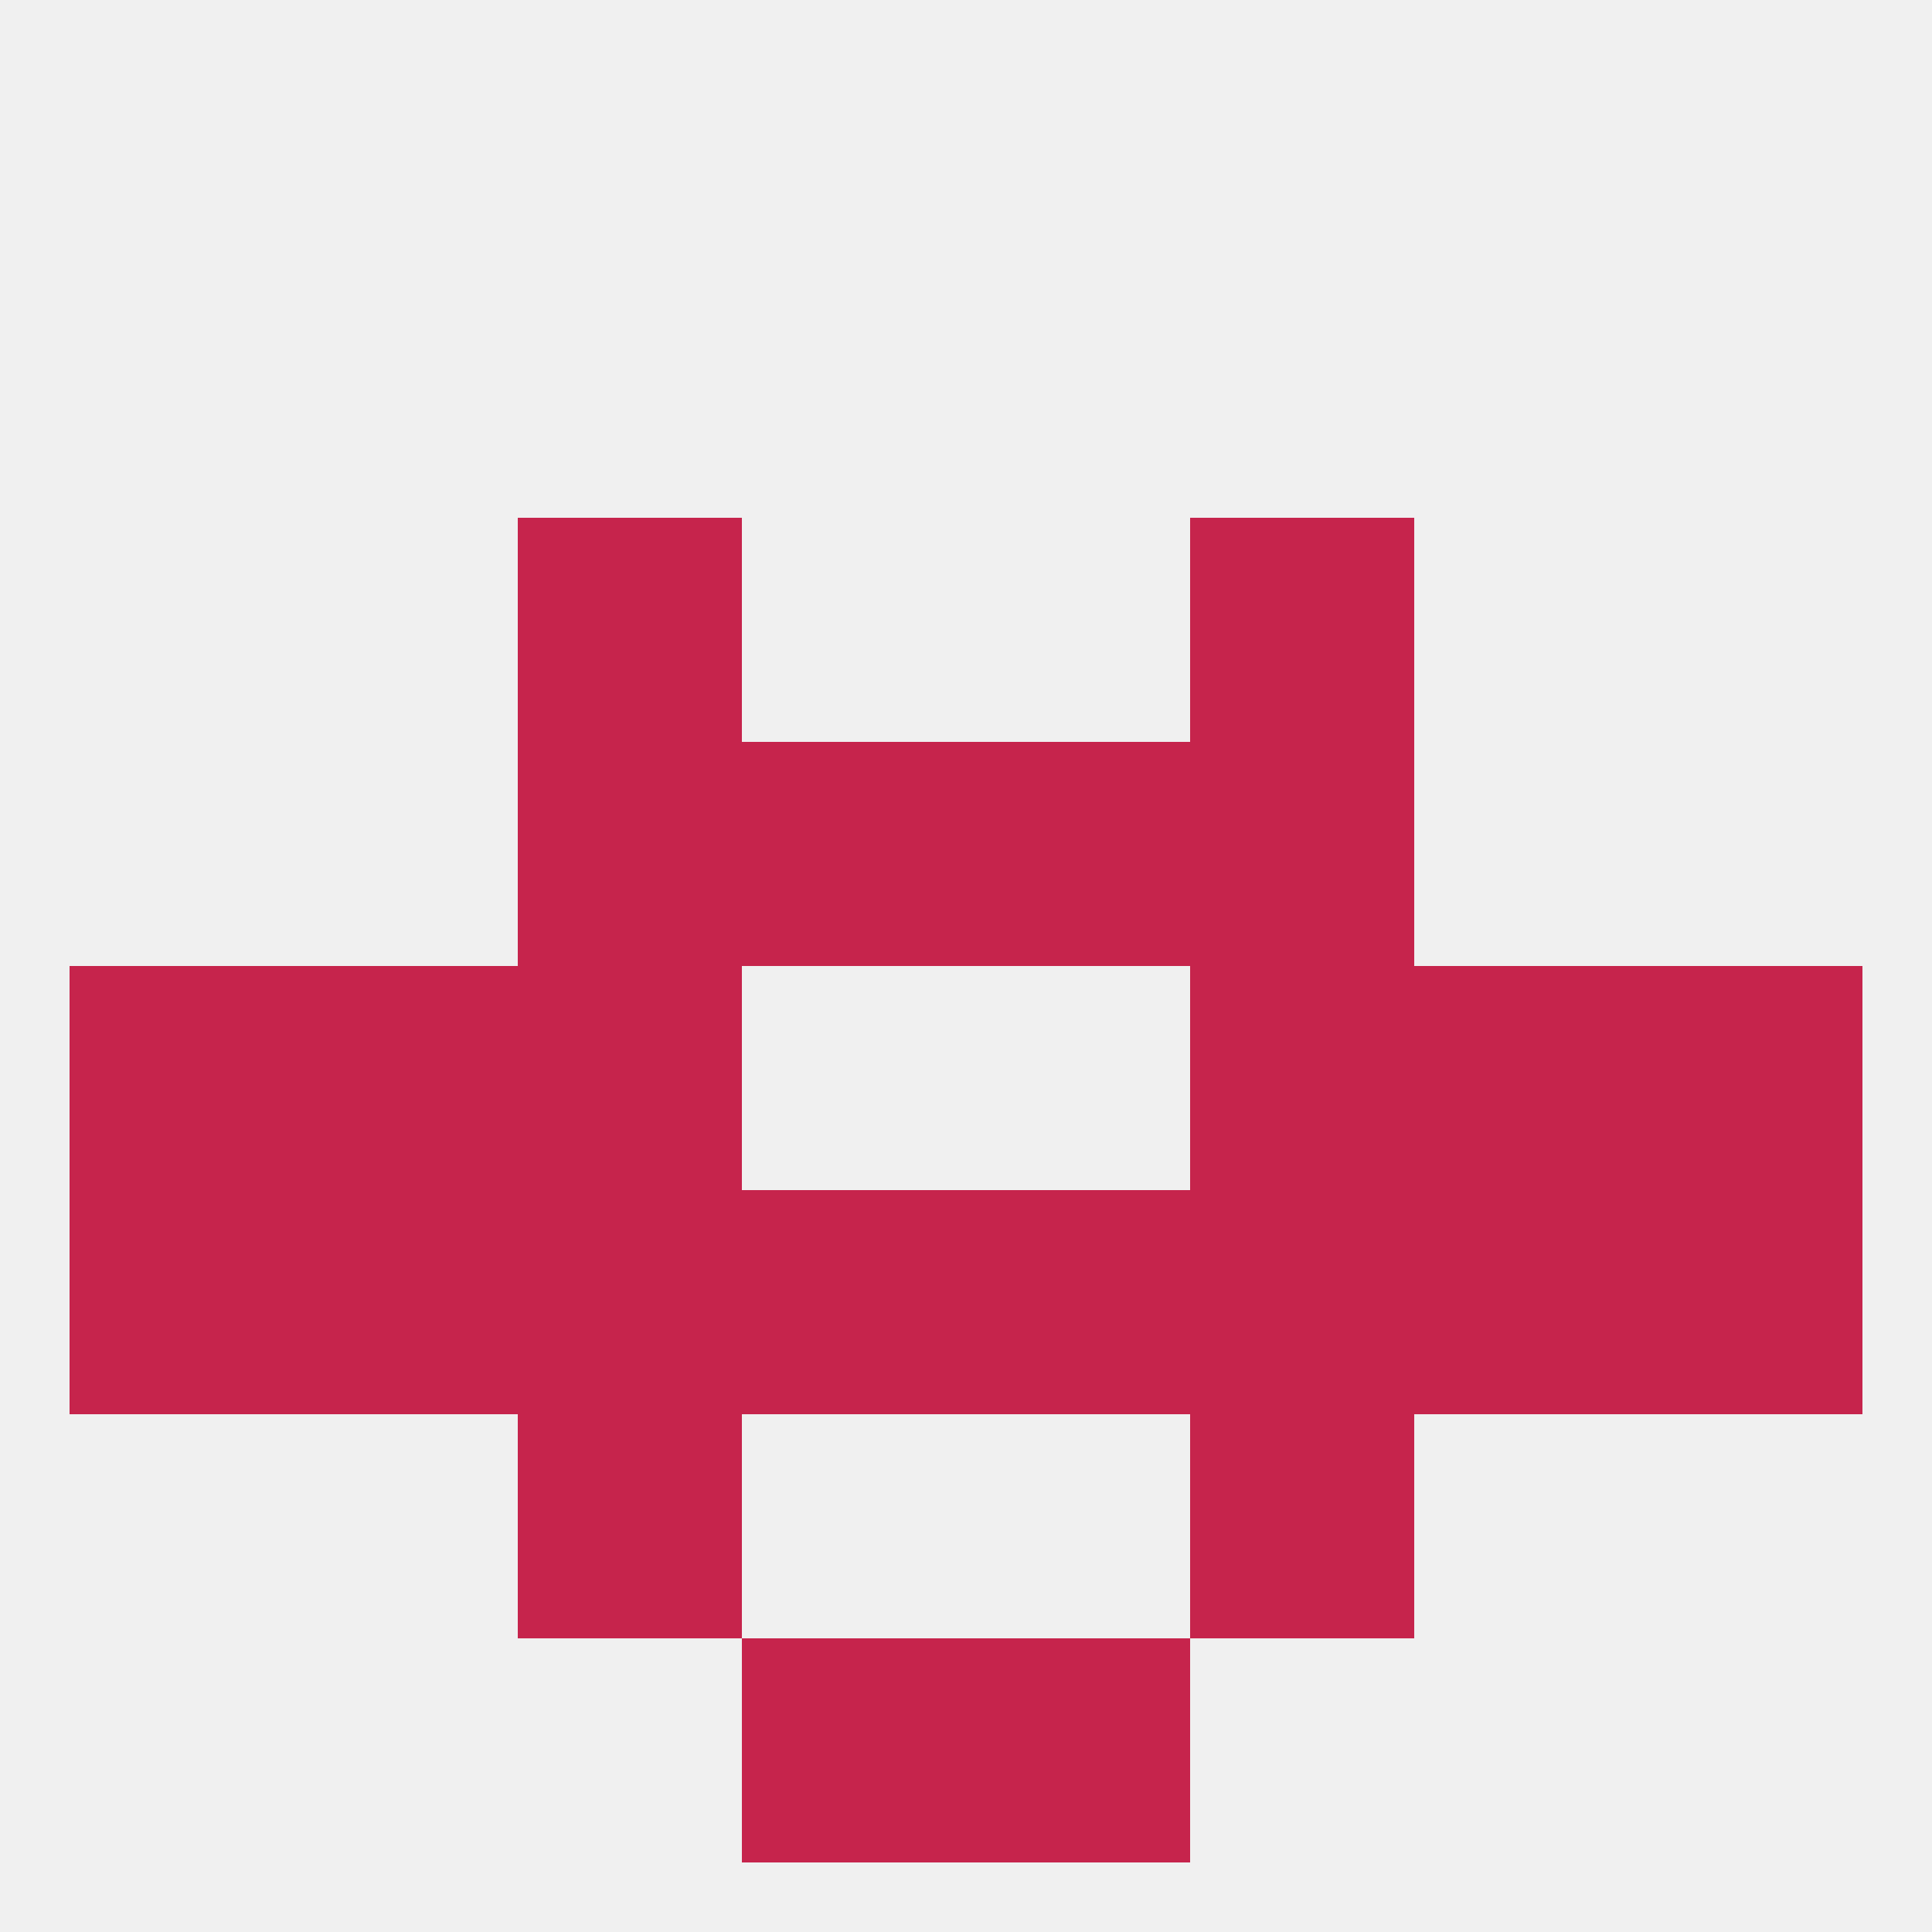 
<!--   <?xml version="1.0"?> -->
<svg version="1.1" baseprofile="full" xmlns="http://www.w3.org/2000/svg" xmlns:xlink="http://www.w3.org/1999/xlink" xmlns:ev="http://www.w3.org/2001/xml-events" width="250" height="250" viewBox="0 0 250 250" >
	<rect width="100%" height="100%" fill="rgba(240,240,240,255)"/>

	<rect x="96" y="96" width="29" height="29" fill="rgba(198,36,76,255)"/>
	<rect x="125" y="96" width="29" height="29" fill="rgba(198,36,76,255)"/>
	<rect x="67" y="96" width="29" height="29" fill="rgba(198,36,76,255)"/>
	<rect x="154" y="96" width="29" height="29" fill="rgba(198,36,76,255)"/>
	<rect x="67" y="67" width="29" height="29" fill="rgba(198,36,76,255)"/>
	<rect x="154" y="67" width="29" height="29" fill="rgba(198,36,76,255)"/>
	<rect x="67" y="183" width="29" height="29" fill="rgba(198,36,76,255)"/>
	<rect x="154" y="183" width="29" height="29" fill="rgba(198,36,76,255)"/>
	<rect x="96" y="212" width="29" height="29" fill="rgba(198,36,76,255)"/>
	<rect x="125" y="212" width="29" height="29" fill="rgba(198,36,76,255)"/>
	<rect x="154" y="125" width="29" height="29" fill="rgba(198,36,76,255)"/>
	<rect x="9" y="125" width="29" height="29" fill="rgba(198,36,76,255)"/>
	<rect x="212" y="125" width="29" height="29" fill="rgba(198,36,76,255)"/>
	<rect x="38" y="125" width="29" height="29" fill="rgba(198,36,76,255)"/>
	<rect x="183" y="125" width="29" height="29" fill="rgba(198,36,76,255)"/>
	<rect x="67" y="125" width="29" height="29" fill="rgba(198,36,76,255)"/>
	<rect x="154" y="154" width="29" height="29" fill="rgba(198,36,76,255)"/>
	<rect x="38" y="154" width="29" height="29" fill="rgba(198,36,76,255)"/>
	<rect x="183" y="154" width="29" height="29" fill="rgba(198,36,76,255)"/>
	<rect x="9" y="154" width="29" height="29" fill="rgba(198,36,76,255)"/>
	<rect x="212" y="154" width="29" height="29" fill="rgba(198,36,76,255)"/>
	<rect x="96" y="154" width="29" height="29" fill="rgba(198,36,76,255)"/>
	<rect x="125" y="154" width="29" height="29" fill="rgba(198,36,76,255)"/>
	<rect x="67" y="154" width="29" height="29" fill="rgba(198,36,76,255)"/>
</svg>